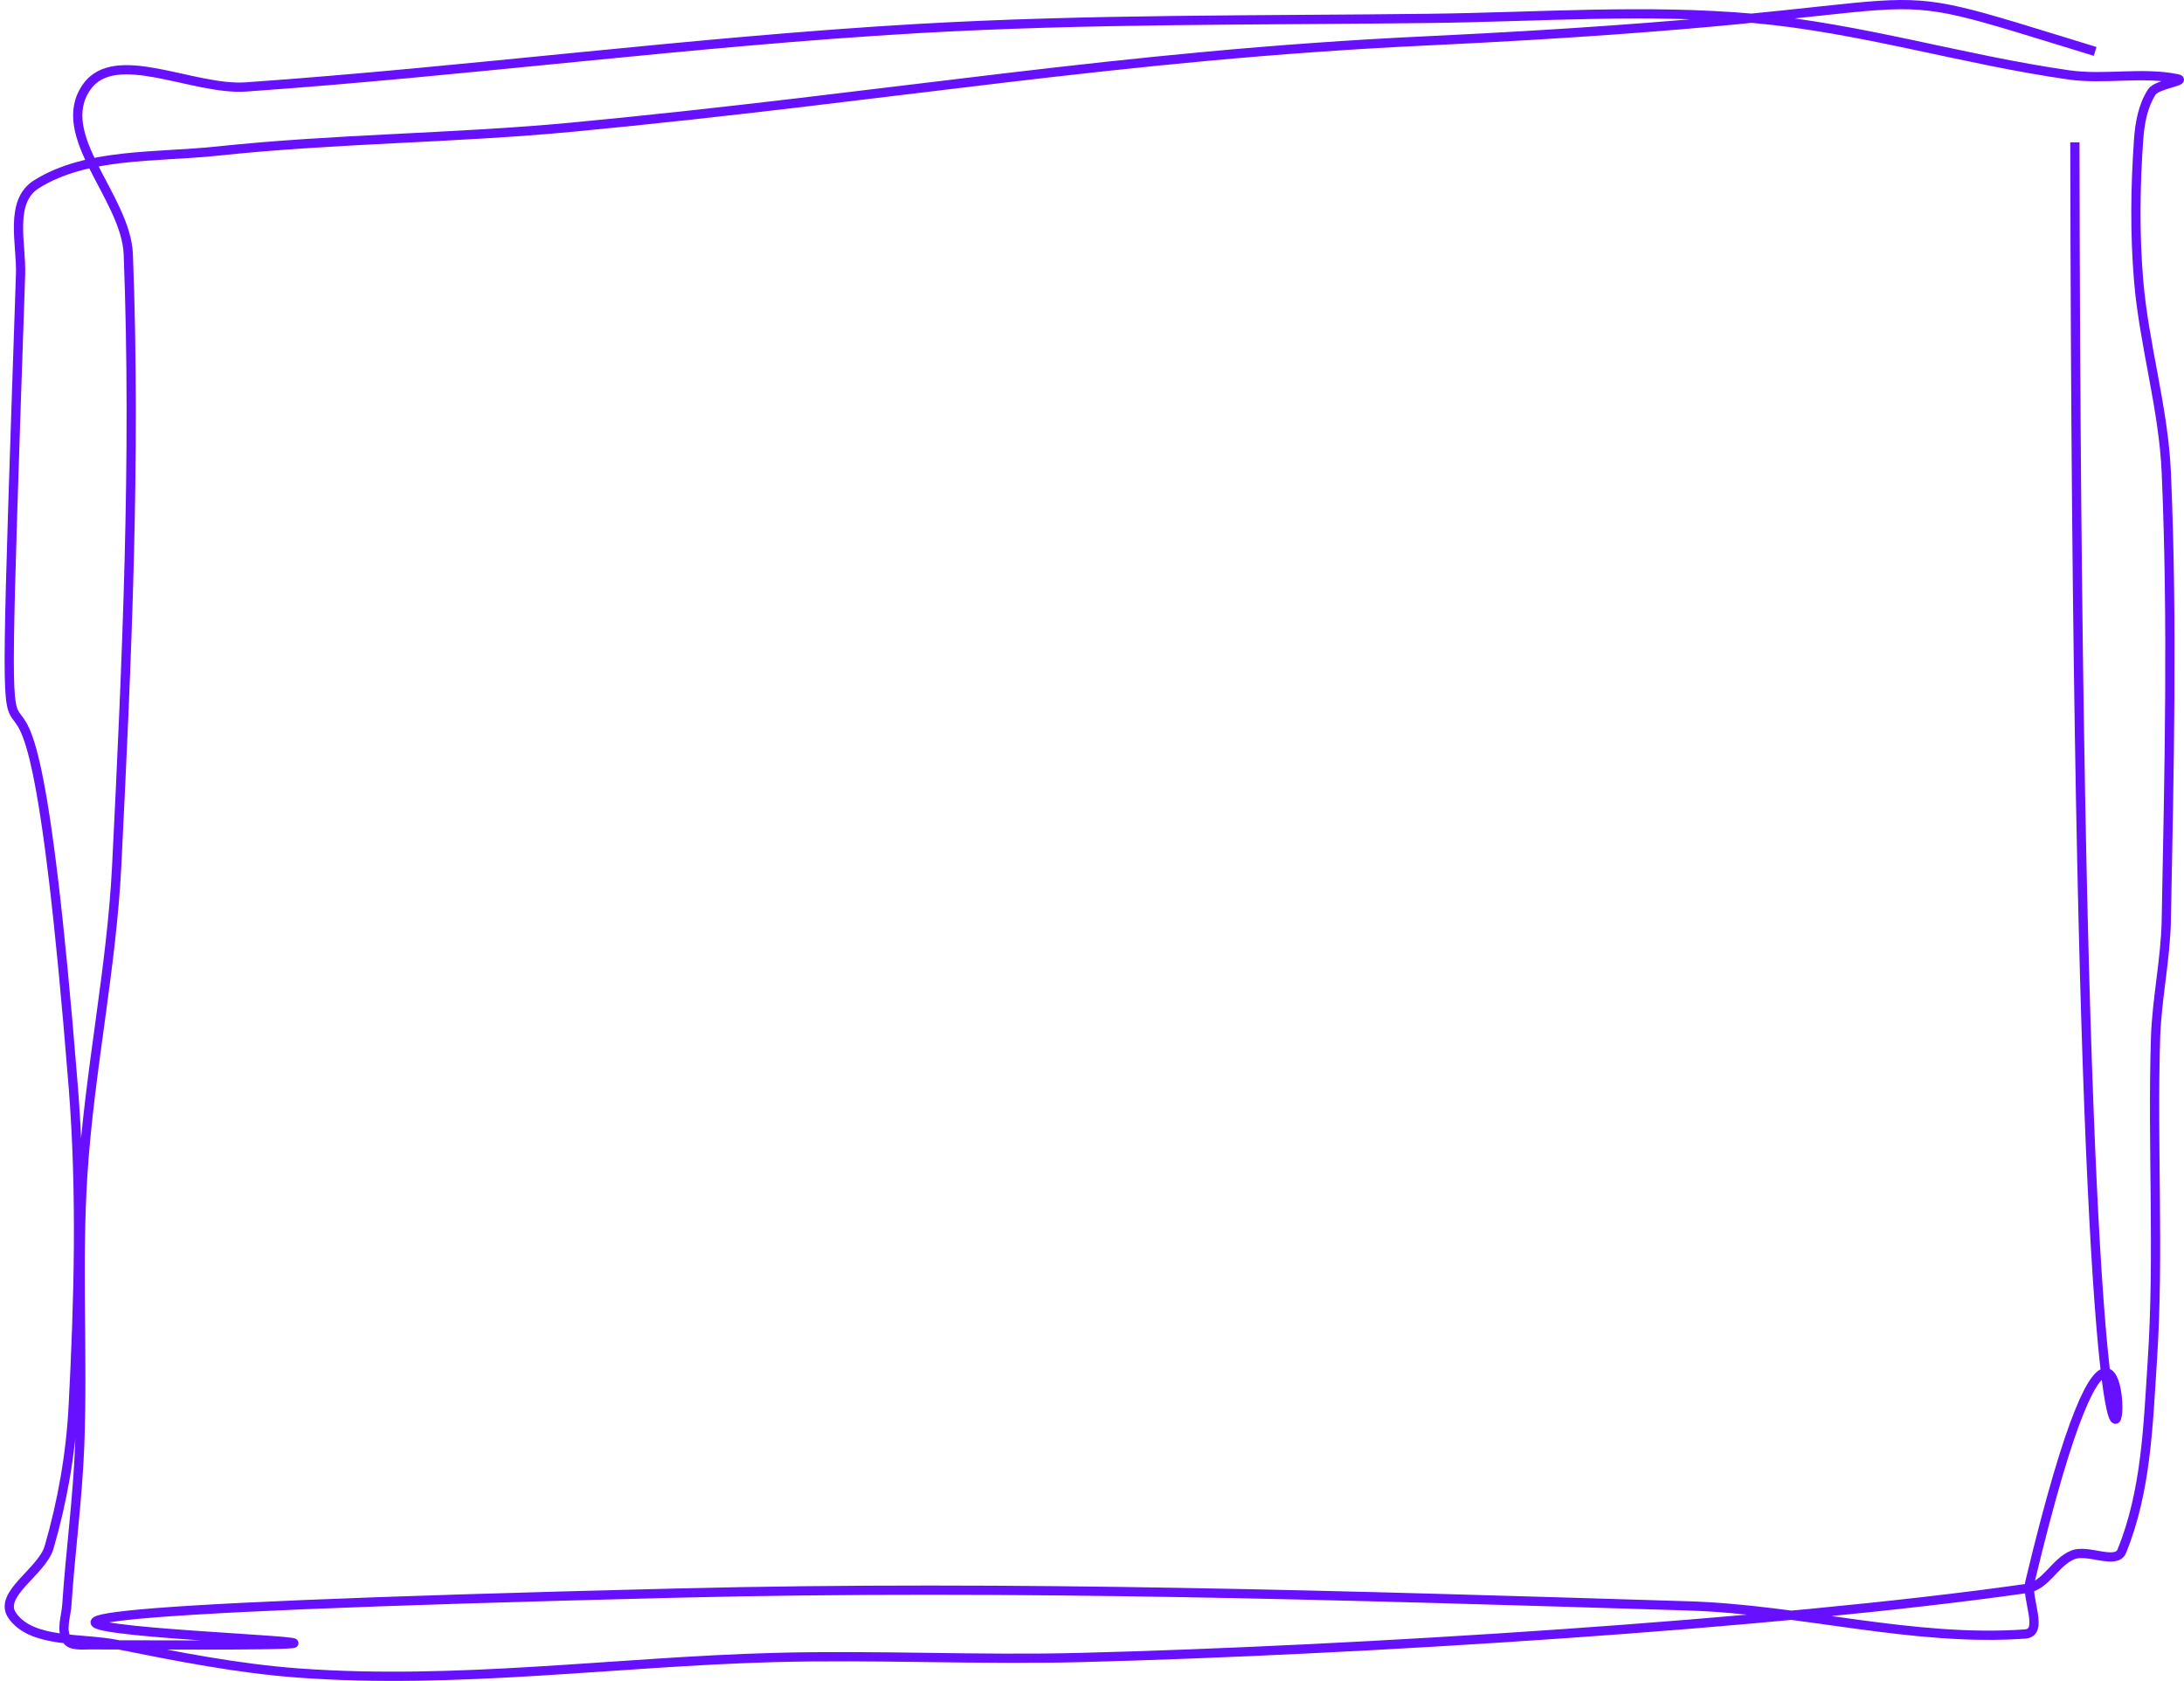 ﻿
<svg width="473px" height="364px" viewBox="0 0 473 364" version="1.1" xmlns="http://www.w3.org/2000/svg" xmlns:xlink="http://www.w3.org/1999/xlink">
    <title>Bildram a</title>
    <g id="Symbols" stroke="none" stroke-width="1" fill="none" fill-rule="evenodd">
        <g id="Moduler-/-Desktop/-event-puff-start_bildram-b-Copy-2" transform="translate(-140, -115)">

            <g id="Group" transform="translate(196, 62)" stroke="#670FFF" stroke-width="2">
                <g id="Bildram-a" transform="translate(181, 235) rotate(90) translate(-181, -235) ">
                    <path d="M29.82,22.632 C500.18,21.954 192.922,-3.255 341.53,32.358 C345.231,33.245 352.552,29.239 352.847,33.424 C354.565,57.781 347.496,81.989 346.754,106.406 C344.539,179.317 342.193,252.316 343.982,325.242 C350.968,610.084 355.747,301.502 355.187,452.461 C355.18,454.196 355.492,456.714 354.109,457.526 C351.887,458.831 349.075,457.692 346.565,457.526 C335.005,456.762 323.49,455.167 311.916,454.738 C292.426,454.015 272.885,455.314 253.416,454.07 C231.003,452.638 208.82,447.827 186.391,446.718 C142.321,444.54 98.157,442.514 54.07,444.216 C41.697,444.693 28.281,460.58 17.829,453.225 C9.068,447.061 18.635,430.183 17.829,418.715 C14.421,370.217 8.006,321.999 5.197,273.454 C3.052,236.391 3.433,199.2 2.978,162.064 C2.693,138.808 0.927,115.436 2.978,92.289 C5.028,69.163 11.952,46.865 15.222,23.913 C16.325,16.166 14.492,8.05 16.066,0.404 C16.495,-1.676 17.249,4.905 18.916,5.969 C21.999,7.937 25.721,8.583 29.271,8.832 C39.393,9.543 49.583,9.674 59.696,8.832 C73.658,7.67 87.36,3.437 101.35,2.831 C133.62,1.433 165.943,2.216 198.232,2.831 C206.775,2.994 215.237,4.89 223.778,5.162 C247.071,5.901 270.42,4.33 293.682,5.861 C307.544,6.774 321.883,7.152 334.913,12.476 C337.899,13.696 334.422,19.789 335.69,23.025 C337.238,26.975 342.388,28.841 342.992,33.095 C350.8,88.098 356.411,178.803 357.935,238.012 C358.504,260.124 357.339,282.264 357.935,304.375 C358.853,338.465 363.812,373.074 361.294,407.342 C360.321,420.579 357.726,433.629 355.129,446.594 C353.579,454.327 354.911,465.085 348.876,469.324 C344.247,472.574 339.383,462.916 334.083,461.374 C324.135,458.48 313.864,456.685 303.59,456.148 C280.473,454.939 257.245,454.307 234.162,456.148 C80.764,468.38 232.017,473.43 58.4,467.547 C51.819,467.324 42.649,470.094 38.894,464.097 C32.042,453.157 33.127,438.169 31.718,424.942 C28.996,399.373 28.956,373.522 26.524,347.917 C19.944,278.657 11.005,229.964 7.847,163.006 C1.943,37.807 -7.432,75.685 10.134,18.246" id="Path-6-Copy"></path>
                </g>
            </g>
        </g>
    </g>
</svg>
